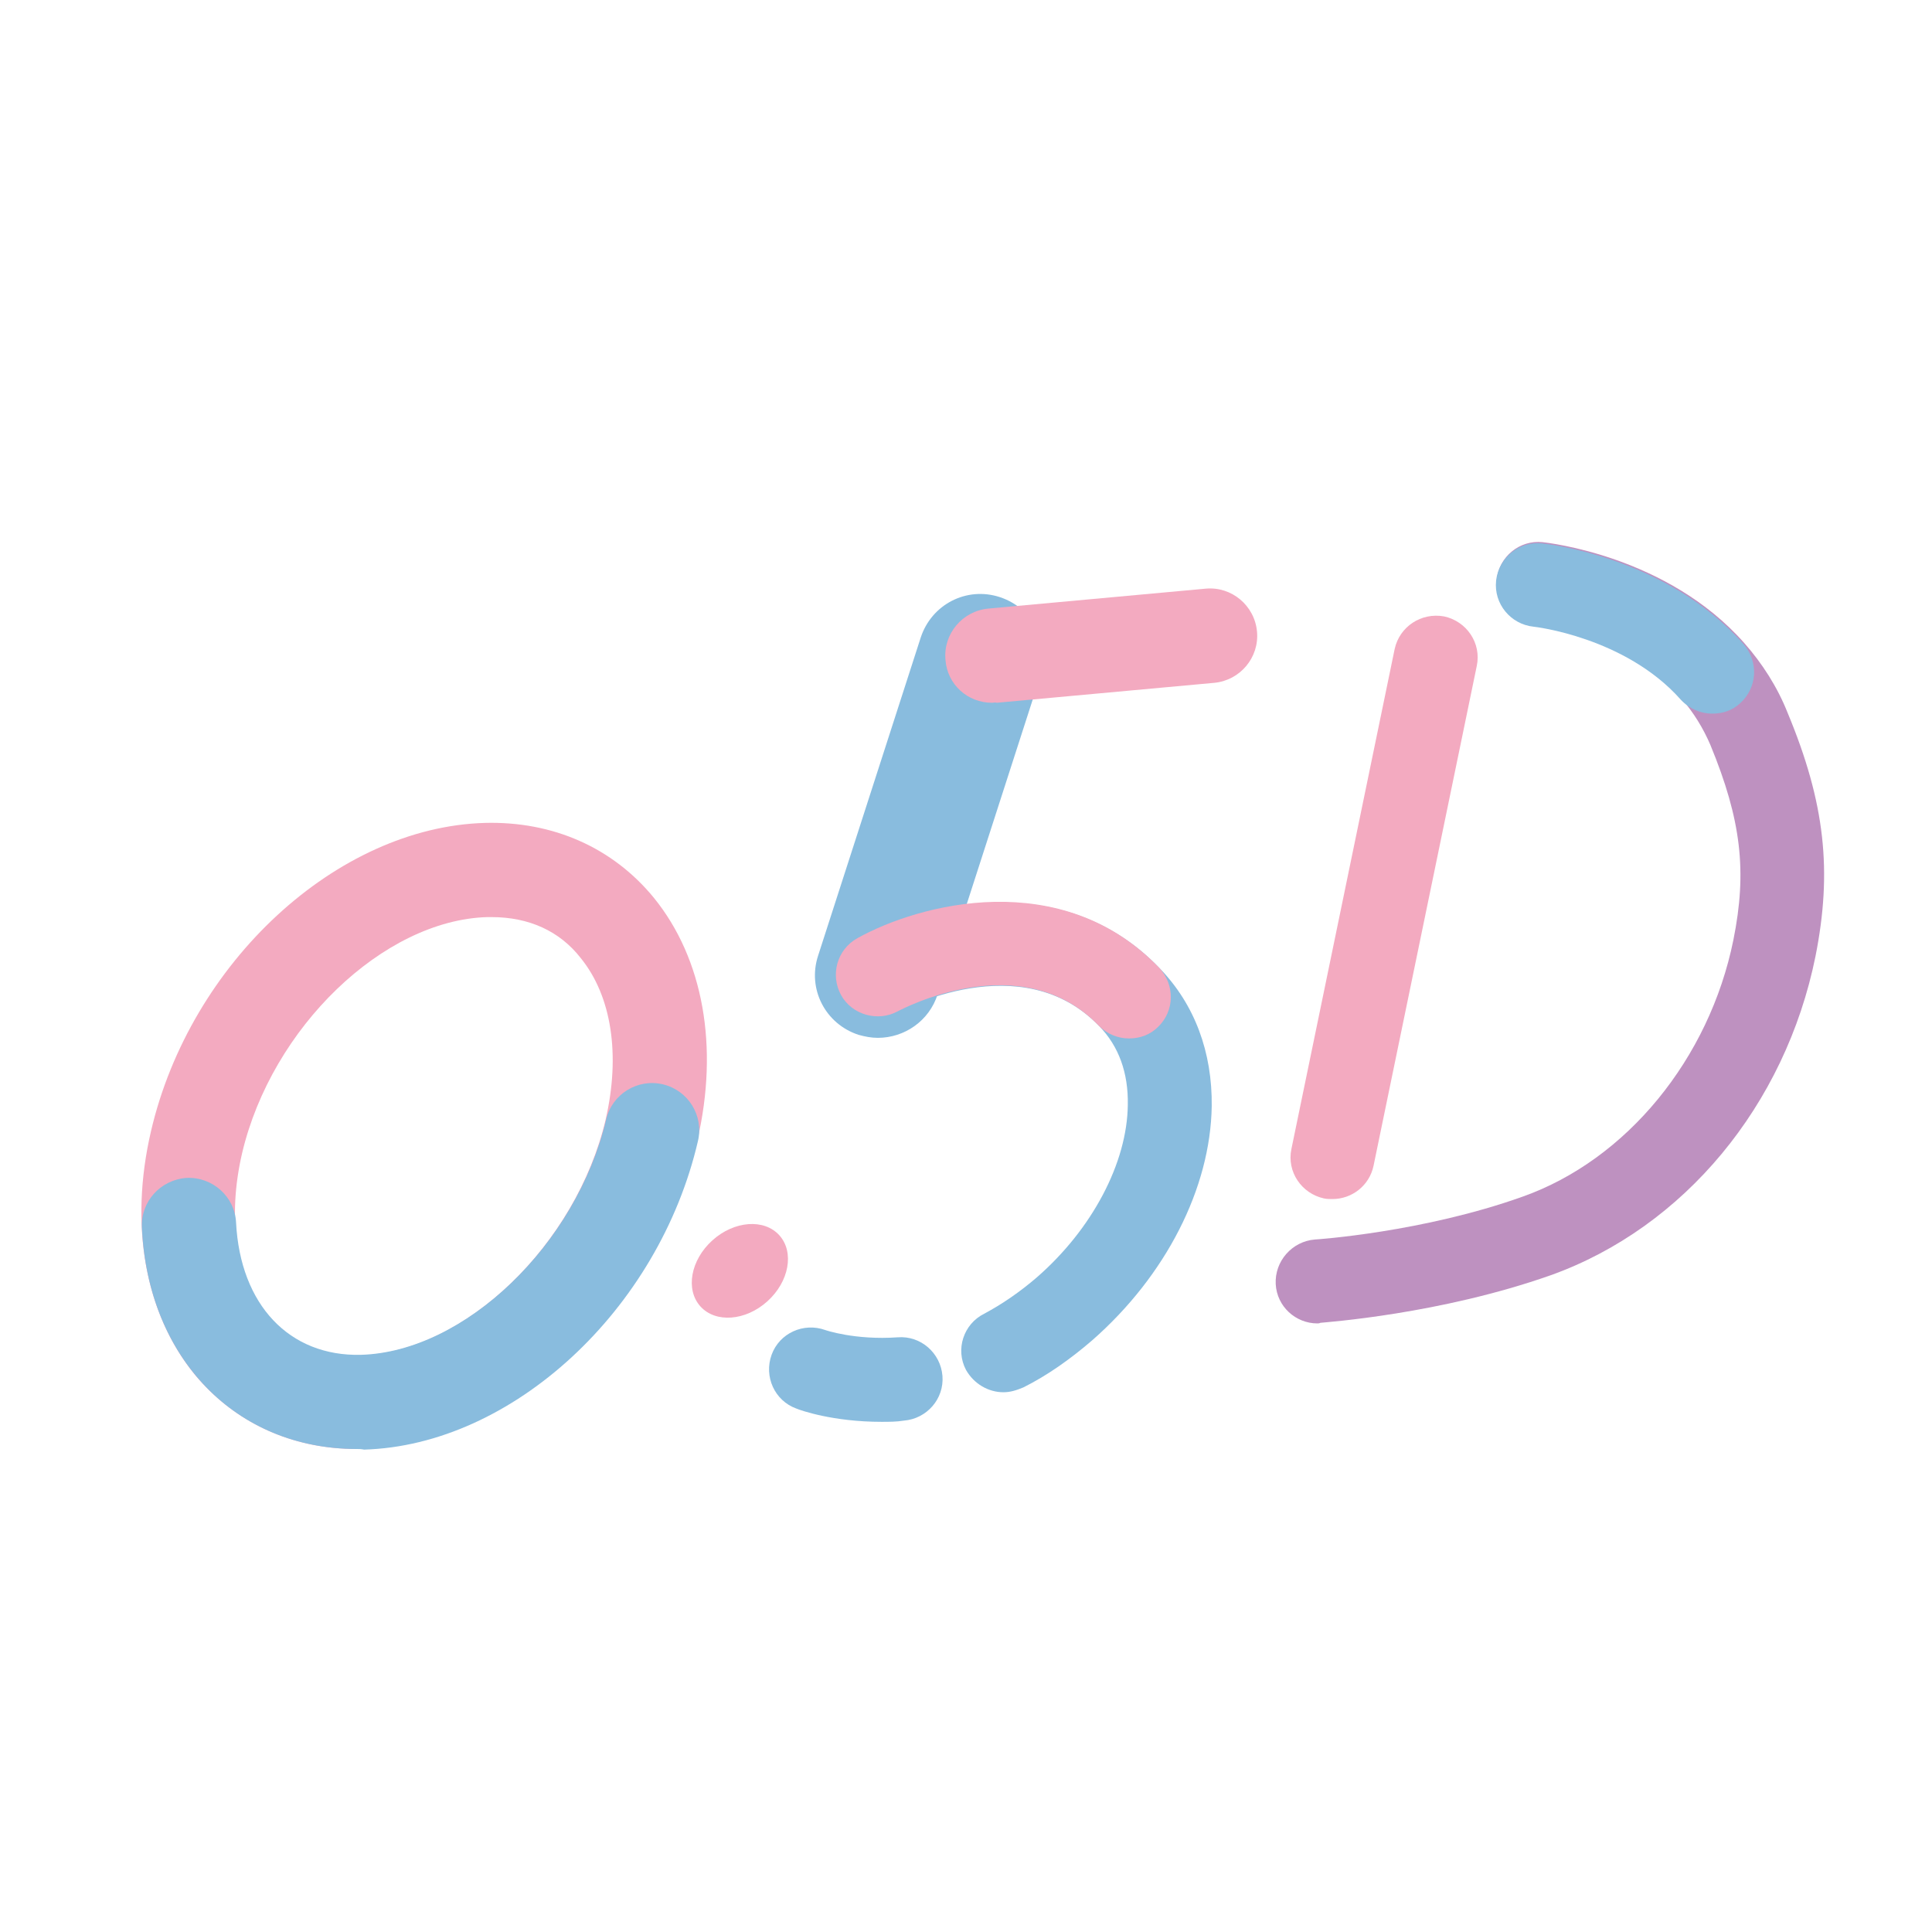 <?xml version="1.0" encoding="utf-8"?>
<!-- Generator: Adobe Illustrator 27.9.4, SVG Export Plug-In . SVG Version: 9.03 Build 54784)  -->
<svg version="1.1" id="レイヤー_1" xmlns="http://www.w3.org/2000/svg" xmlns:xlink="http://www.w3.org/1999/xlink" x="0px"
	 y="0px" viewBox="0 0 32 32" style="enable-background:new 0 0 32 32;" xml:space="preserve">
<style type="text/css">
	.st0{fill:#F3AAC0;}
	.st1{fill:#89BCDE;}
	.st2{fill:#BE91C0;}
</style>
<g>
	<path class="st0" d="M5.91,24c-1.08,0-2.03-0.44-2.69-1.24c-0.82-1.01-1.08-2.47-0.72-4.02c0.65-2.8,3.08-5.04,5.53-5.11
		c1.13-0.03,2.12,0.41,2.8,1.24c0.82,1.01,1.08,2.47,0.72,4.02c-0.65,2.8-3.08,5.04-5.53,5.11C5.98,24,5.95,24,5.91,24z M8.14,15.19
		c-0.02,0-0.04,0-0.07,0c-1.72,0.05-3.57,1.83-4.06,3.91c-0.25,1.08-0.1,2.05,0.41,2.68c0.37,0.45,0.91,0.69,1.55,0.67
		c1.72-0.05,3.57-1.83,4.06-3.9l0,0c0.25-1.08,0.1-2.05-0.41-2.68C9.27,15.42,8.76,15.19,8.14,15.19z"/>
	<path class="st1" d="M14.6,23.55c-0.8,0-1.34-0.19-1.41-0.22c-0.36-0.13-0.54-0.53-0.41-0.89c0.13-0.36,0.53-0.54,0.89-0.41l0,0
		c0,0,0.49,0.17,1.2,0.12c0.38-0.03,0.71,0.26,0.74,0.64c0.03,0.38-0.26,0.71-0.64,0.74C14.85,23.55,14.72,23.55,14.6,23.55z"/>
	<path class="st1" d="M16.62,23.06c-0.25,0-0.49-0.14-0.62-0.37c-0.18-0.34-0.04-0.76,0.3-0.93c0.3-0.16,0.59-0.36,0.87-0.6
		c0.92-0.8,1.5-1.9,1.51-2.86c0.01-0.53-0.15-0.97-0.47-1.3c-1.29-1.35-3.31-0.25-3.33-0.24c-0.33,0.19-0.76,0.07-0.94-0.27
		c-0.19-0.33-0.07-0.76,0.27-0.94c1.02-0.57,3.38-1.2,5,0.49c0.58,0.6,0.87,1.39,0.86,2.28c-0.02,1.36-0.76,2.81-1.98,3.88
		c-0.36,0.31-0.74,0.58-1.14,0.78C16.83,23.03,16.73,23.06,16.62,23.06z"/>
	<path class="st1" d="M5.91,24c-2,0-3.46-1.5-3.56-3.67c-0.02-0.43,0.31-0.79,0.74-0.82c0.43-0.02,0.8,0.31,0.82,0.74
		c0.07,1.36,0.88,2.22,2.07,2.19c1.72-0.05,3.57-1.83,4.06-3.9c0.1-0.42,0.52-0.68,0.94-0.58c0.42,0.1,0.68,0.52,0.58,0.94
		c-0.65,2.8-3.08,5.04-5.53,5.11C5.98,24,5.95,24,5.91,24z"/>
	<path class="st1" d="M14.54,17.19c-0.11,0-0.21-0.02-0.32-0.05c-0.55-0.18-0.85-0.76-0.67-1.31l1.7-5.27
		c0.18-0.55,0.76-0.85,1.31-0.67c0.55,0.18,0.85,0.76,0.67,1.31l-1.7,5.27C15.39,16.91,14.98,17.19,14.54,17.19z"/>
	<path class="st0" d="M18.7,17.2c-0.18,0-0.36-0.07-0.5-0.21c-1.28-1.33-3.25-0.28-3.33-0.24c-0.33,0.18-0.76,0.06-0.94-0.27
		c-0.18-0.33-0.07-0.75,0.27-0.94c1.02-0.57,3.38-1.2,5,0.49c0.26,0.28,0.26,0.71-0.02,0.98C19.05,17.14,18.88,17.2,18.7,17.2z"/>
	<path class="st0" d="M16.43,11.64c-0.4,0-0.74-0.3-0.77-0.71c-0.04-0.43,0.28-0.81,0.71-0.85l3.6-0.33
		c0.43-0.04,0.81,0.28,0.85,0.71c0.04,0.43-0.28,0.81-0.71,0.85l-3.6,0.33C16.48,11.63,16.46,11.64,16.43,11.64z"/>
	
		<ellipse transform="matrix(0.743 -0.669 0.669 0.743 -10.937 13.611)" class="st0" cx="12.26" cy="21.05" rx="0.88" ry="0.68"/>
	<path class="st2" d="M21.82,21.92c-0.36,0-0.67-0.28-0.69-0.65c-0.02-0.38,0.27-0.71,0.65-0.74c0.02,0,1.79-0.12,3.44-0.71
		c1.72-0.61,3.09-2.28,3.49-4.25c0.23-1.14,0.13-1.99-0.38-3.23c-0.12-0.28-0.28-0.54-0.48-0.77c-0.91-1.03-2.43-1.21-2.44-1.21
		c-0.38-0.04-0.66-0.38-0.62-0.76c0.04-0.38,0.38-0.66,0.76-0.62c0.08,0.01,2.06,0.22,3.34,1.67c0.3,0.34,0.55,0.73,0.72,1.16
		c0.62,1.49,0.74,2.62,0.46,4.03c-0.5,2.47-2.18,4.49-4.38,5.28c-1.84,0.65-3.74,0.78-3.82,0.79
		C21.85,21.92,21.83,21.92,21.82,21.92z"/>
	<path class="st0" d="M22.07,19.86c-0.05,0-0.09,0-0.14-0.01c-0.37-0.08-0.62-0.44-0.54-0.82l1.71-8.28
		c0.08-0.37,0.44-0.61,0.82-0.54c0.37,0.08,0.62,0.44,0.54,0.82l-1.71,8.28C22.68,19.64,22.39,19.86,22.07,19.86z"/>
	<path class="st1" d="M28.36,11.82c-0.19,0-0.38-0.08-0.52-0.23c-0.92-1.04-2.43-1.21-2.44-1.21c-0.38-0.04-0.66-0.38-0.62-0.76
		c0.04-0.38,0.38-0.66,0.76-0.62c0.08,0.01,2.06,0.22,3.34,1.67c0.25,0.29,0.23,0.72-0.06,0.98C28.69,11.77,28.53,11.82,28.36,11.82
		z"/>
</g>
</svg>
